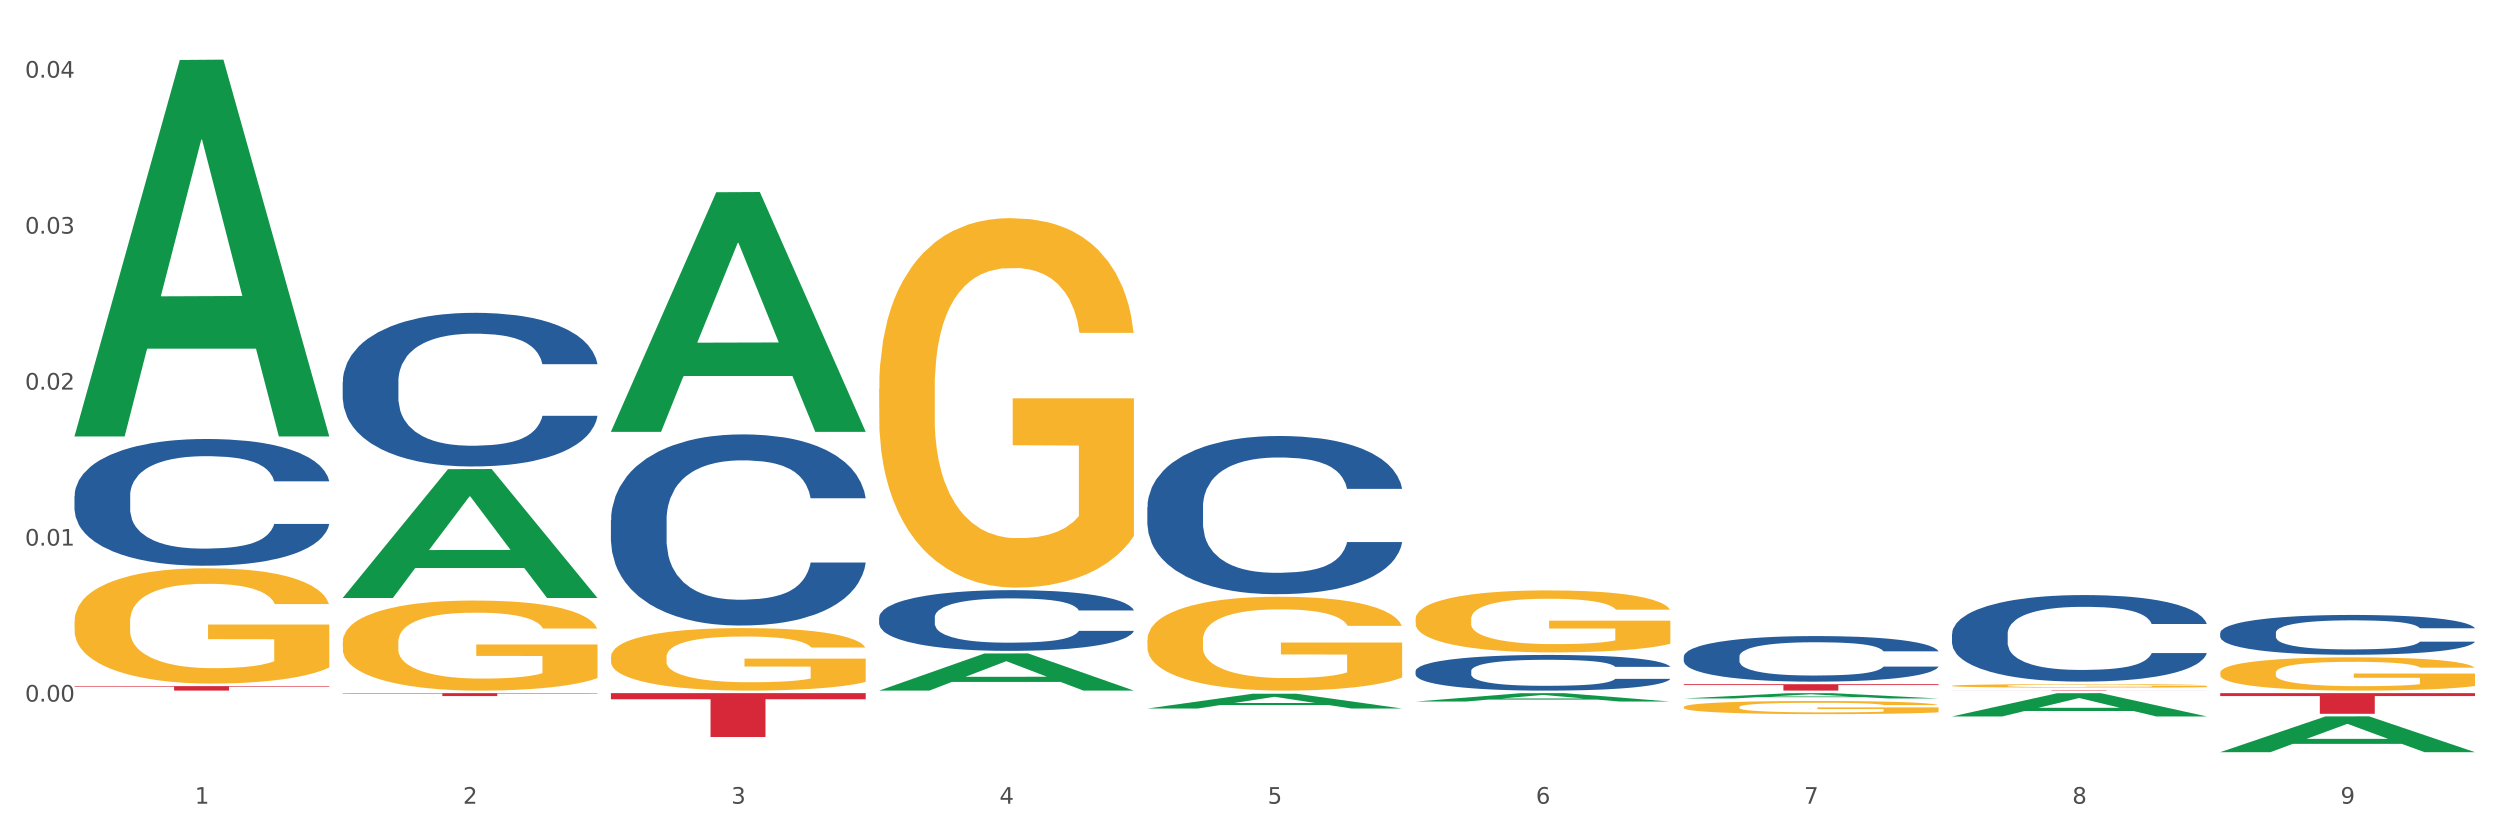 <?xml version="1.0" encoding="utf-8" standalone="no"?>
<!DOCTYPE svg PUBLIC "-//W3C//DTD SVG 1.1//EN"
  "http://www.w3.org/Graphics/SVG/1.1/DTD/svg11.dtd">
<svg xmlns:xlink="http://www.w3.org/1999/xlink" width="1080pt" height="360pt" viewBox="0 0 1080 360" xmlns="http://www.w3.org/2000/svg" version="1.1">
 <rect x="0" y="0" width="1080" height="360" fill="#333333" stroke="none"/>
 <defs>
  <style type="text/css">*{stroke-linejoin: round; stroke-linecap: butt}</style>
 </defs>
 <g id="figure_1">
  <g id="patch_1">
   <path d="M 0 360 
L 1080 360 
L 1080 0 
L 0 0 
z
" style="fill: #ffffff; stroke: #ffffff; stroke-linejoin: miter"/>
  </g>
  <g id="axes_1">
   <g id="matplotlib.axis_1">
    <g id="xtick_1">
     <g id="text_1">
      <!-- 1 -->
      <g style="fill: #4d4d4d" transform="translate(84.159 347.204) scale(0.096 -0.096)">
       <defs>
        <path id="DejaVuSans-31" d="M 794 531 
L 1825 531 
L 1825 4091 
L 703 3866 
L 703 4441 
L 1819 4666 
L 2450 4666 
L 2450 531 
L 3481 531 
L 3481 0 
L 794 0 
L 794 531 
z
" transform="scale(0.016)"/>
       </defs>
       <use xlink:href="#DejaVuSans-31"/>
      </g>
     </g>
    </g>
    <g id="xtick_2">
     <g id="text_2">
      <!-- 2 -->
      <g style="fill: #4d4d4d" transform="translate(200.027 347.204) scale(0.096 -0.096)">
       <defs>
        <path id="DejaVuSans-32" d="M 1228 531 
L 3431 531 
L 3431 0 
L 469 0 
L 469 531 
Q 828 903 1448 1529 
Q 2069 2156 2228 2338 
Q 2531 2678 2651 2914 
Q 2772 3150 2772 3378 
Q 2772 3750 2511 3984 
Q 2250 4219 1831 4219 
Q 1534 4219 1204 4116 
Q 875 4013 500 3803 
L 500 4441 
Q 881 4594 1212 4672 
Q 1544 4750 1819 4750 
Q 2544 4750 2975 4387 
Q 3406 4025 3406 3419 
Q 3406 3131 3298 2873 
Q 3191 2616 2906 2266 
Q 2828 2175 2409 1742 
Q 1991 1309 1228 531 
z
" transform="scale(0.016)"/>
       </defs>
       <use xlink:href="#DejaVuSans-32"/>
      </g>
     </g>
    </g>
    <g id="xtick_3">
     <g id="text_3">
      <!-- 3 -->
      <g style="fill: #4d4d4d" transform="translate(315.896 347.204) scale(0.096 -0.096)">
       <defs>
        <path id="DejaVuSans-33" d="M 2597 2516 
Q 3050 2419 3304 2112 
Q 3559 1806 3559 1356 
Q 3559 666 3084 287 
Q 2609 -91 1734 -91 
Q 1441 -91 1130 -33 
Q 819 25 488 141 
L 488 750 
Q 750 597 1062 519 
Q 1375 441 1716 441 
Q 2309 441 2620 675 
Q 2931 909 2931 1356 
Q 2931 1769 2642 2001 
Q 2353 2234 1838 2234 
L 1294 2234 
L 1294 2753 
L 1863 2753 
Q 2328 2753 2575 2939 
Q 2822 3125 2822 3475 
Q 2822 3834 2567 4026 
Q 2313 4219 1838 4219 
Q 1578 4219 1281 4162 
Q 984 4106 628 3988 
L 628 4550 
Q 988 4650 1302 4700 
Q 1616 4750 1894 4750 
Q 2613 4750 3031 4423 
Q 3450 4097 3450 3541 
Q 3450 3153 3228 2886 
Q 3006 2619 2597 2516 
z
" transform="scale(0.016)"/>
       </defs>
       <use xlink:href="#DejaVuSans-33"/>
      </g>
     </g>
    </g>
    <g id="xtick_4">
     <g id="text_4">
      <!-- 4 -->
      <g style="fill: #4d4d4d" transform="translate(431.765 347.204) scale(0.096 -0.096)">
       <defs>
        <path id="DejaVuSans-34" d="M 2419 4116 
L 825 1625 
L 2419 1625 
L 2419 4116 
z
M 2253 4666 
L 3047 4666 
L 3047 1625 
L 3713 1625 
L 3713 1100 
L 3047 1100 
L 3047 0 
L 2419 0 
L 2419 1100 
L 313 1100 
L 313 1709 
L 2253 4666 
z
" transform="scale(0.016)"/>
       </defs>
       <use xlink:href="#DejaVuSans-34"/>
      </g>
     </g>
    </g>
    <g id="xtick_5">
     <g id="text_5">
      <!-- 5 -->
      <g style="fill: #4d4d4d" transform="translate(547.634 347.204) scale(0.096 -0.096)">
       <defs>
        <path id="DejaVuSans-35" d="M 691 4666 
L 3169 4666 
L 3169 4134 
L 1269 4134 
L 1269 2991 
Q 1406 3038 1543 3061 
Q 1681 3084 1819 3084 
Q 2600 3084 3056 2656 
Q 3513 2228 3513 1497 
Q 3513 744 3044 326 
Q 2575 -91 1722 -91 
Q 1428 -91 1123 -41 
Q 819 9 494 109 
L 494 744 
Q 775 591 1075 516 
Q 1375 441 1709 441 
Q 2250 441 2565 725 
Q 2881 1009 2881 1497 
Q 2881 1984 2565 2268 
Q 2250 2553 1709 2553 
Q 1456 2553 1204 2497 
Q 953 2441 691 2322 
L 691 4666 
z
" transform="scale(0.016)"/>
       </defs>
       <use xlink:href="#DejaVuSans-35"/>
      </g>
     </g>
    </g>
    <g id="xtick_6">
     <g id="text_6">
      <!-- 6 -->
      <g style="fill: #4d4d4d" transform="translate(663.502 347.204) scale(0.096 -0.096)">
       <defs>
        <path id="DejaVuSans-36" d="M 2113 2584 
Q 1688 2584 1439 2293 
Q 1191 2003 1191 1497 
Q 1191 994 1439 701 
Q 1688 409 2113 409 
Q 2538 409 2786 701 
Q 3034 994 3034 1497 
Q 3034 2003 2786 2293 
Q 2538 2584 2113 2584 
z
M 3366 4563 
L 3366 3988 
Q 3128 4100 2886 4159 
Q 2644 4219 2406 4219 
Q 1781 4219 1451 3797 
Q 1122 3375 1075 2522 
Q 1259 2794 1537 2939 
Q 1816 3084 2150 3084 
Q 2853 3084 3261 2657 
Q 3669 2231 3669 1497 
Q 3669 778 3244 343 
Q 2819 -91 2113 -91 
Q 1303 -91 875 529 
Q 447 1150 447 2328 
Q 447 3434 972 4092 
Q 1497 4750 2381 4750 
Q 2619 4750 2861 4703 
Q 3103 4656 3366 4563 
z
" transform="scale(0.016)"/>
       </defs>
       <use xlink:href="#DejaVuSans-36"/>
      </g>
     </g>
    </g>
    <g id="xtick_7">
     <g id="text_7">
      <!-- 7 -->
      <g style="fill: #4d4d4d" transform="translate(779.371 347.204) scale(0.096 -0.096)">
       <defs>
        <path id="DejaVuSans-37" d="M 525 4666 
L 3525 4666 
L 3525 4397 
L 1831 0 
L 1172 0 
L 2766 4134 
L 525 4134 
L 525 4666 
z
" transform="scale(0.016)"/>
       </defs>
       <use xlink:href="#DejaVuSans-37"/>
      </g>
     </g>
    </g>
    <g id="xtick_8">
     <g id="text_8">
      <!-- 8 -->
      <g style="fill: #4d4d4d" transform="translate(895.24 347.204) scale(0.096 -0.096)">
       <defs>
        <path id="DejaVuSans-38" d="M 2034 2216 
Q 1584 2216 1326 1975 
Q 1069 1734 1069 1313 
Q 1069 891 1326 650 
Q 1584 409 2034 409 
Q 2484 409 2743 651 
Q 3003 894 3003 1313 
Q 3003 1734 2745 1975 
Q 2488 2216 2034 2216 
z
M 1403 2484 
Q 997 2584 770 2862 
Q 544 3141 544 3541 
Q 544 4100 942 4425 
Q 1341 4750 2034 4750 
Q 2731 4750 3128 4425 
Q 3525 4100 3525 3541 
Q 3525 3141 3298 2862 
Q 3072 2584 2669 2484 
Q 3125 2378 3379 2068 
Q 3634 1759 3634 1313 
Q 3634 634 3220 271 
Q 2806 -91 2034 -91 
Q 1263 -91 848 271 
Q 434 634 434 1313 
Q 434 1759 690 2068 
Q 947 2378 1403 2484 
z
M 1172 3481 
Q 1172 3119 1398 2916 
Q 1625 2713 2034 2713 
Q 2441 2713 2670 2916 
Q 2900 3119 2900 3481 
Q 2900 3844 2670 4047 
Q 2441 4250 2034 4250 
Q 1625 4250 1398 4047 
Q 1172 3844 1172 3481 
z
" transform="scale(0.016)"/>
       </defs>
       <use xlink:href="#DejaVuSans-38"/>
      </g>
     </g>
    </g>
    <g id="xtick_9">
     <g id="text_9">
      <!-- 9 -->
      <g style="fill: #4d4d4d" transform="translate(1011.108 347.204) scale(0.096 -0.096)">
       <defs>
        <path id="DejaVuSans-39" d="M 703 97 
L 703 672 
Q 941 559 1184 500 
Q 1428 441 1663 441 
Q 2288 441 2617 861 
Q 2947 1281 2994 2138 
Q 2813 1869 2534 1725 
Q 2256 1581 1919 1581 
Q 1219 1581 811 2004 
Q 403 2428 403 3163 
Q 403 3881 828 4315 
Q 1253 4750 1959 4750 
Q 2769 4750 3195 4129 
Q 3622 3509 3622 2328 
Q 3622 1225 3098 567 
Q 2575 -91 1691 -91 
Q 1453 -91 1209 -44 
Q 966 3 703 97 
z
M 1959 2075 
Q 2384 2075 2632 2365 
Q 2881 2656 2881 3163 
Q 2881 3666 2632 3958 
Q 2384 4250 1959 4250 
Q 1534 4250 1286 3958 
Q 1038 3666 1038 3163 
Q 1038 2656 1286 2365 
Q 1534 2075 1959 2075 
z
" transform="scale(0.016)"/>
       </defs>
       <use xlink:href="#DejaVuSans-39"/>
      </g>
     </g>
    </g>
    <g id="xtick_10"/>
    <g id="xtick_11"/>
    <g id="xtick_12"/>
    <g id="xtick_13"/>
    <g id="xtick_14"/>
    <g id="xtick_15"/>
    <g id="xtick_16"/>
    <g id="xtick_17"/>
   </g>
   <g id="matplotlib.axis_2">
    <g id="ytick_1">
     <g id="text_10">
      <!-- 0.00 -->
      <g style="fill: #4d4d4d" transform="translate(10.8 303.094) scale(0.096 -0.096)">
       <defs>
        <path id="DejaVuSans-30" d="M 2034 4250 
Q 1547 4250 1301 3770 
Q 1056 3291 1056 2328 
Q 1056 1369 1301 889 
Q 1547 409 2034 409 
Q 2525 409 2770 889 
Q 3016 1369 3016 2328 
Q 3016 3291 2770 3770 
Q 2525 4250 2034 4250 
z
M 2034 4750 
Q 2819 4750 3233 4129 
Q 3647 3509 3647 2328 
Q 3647 1150 3233 529 
Q 2819 -91 2034 -91 
Q 1250 -91 836 529 
Q 422 1150 422 2328 
Q 422 3509 836 4129 
Q 1250 4750 2034 4750 
z
" transform="scale(0.016)"/>
        <path id="DejaVuSans-2e" d="M 684 794 
L 1344 794 
L 1344 0 
L 684 0 
L 684 794 
z
" transform="scale(0.016)"/>
       </defs>
       <use xlink:href="#DejaVuSans-30"/>
       <use xlink:href="#DejaVuSans-2e" transform="translate(63.623 0)"/>
       <use xlink:href="#DejaVuSans-30" transform="translate(95.41 0)"/>
       <use xlink:href="#DejaVuSans-30" transform="translate(159.033 0)"/>
      </g>
     </g>
    </g>
    <g id="ytick_2">
     <g id="text_11">
      <!-- 0.01 -->
      <g style="fill: #4d4d4d" transform="translate(10.8 235.707) scale(0.096 -0.096)">
       <use xlink:href="#DejaVuSans-30"/>
       <use xlink:href="#DejaVuSans-2e" transform="translate(63.623 0)"/>
       <use xlink:href="#DejaVuSans-30" transform="translate(95.41 0)"/>
       <use xlink:href="#DejaVuSans-31" transform="translate(159.033 0)"/>
      </g>
     </g>
    </g>
    <g id="ytick_3">
     <g id="text_12">
      <!-- 0.02 -->
      <g style="fill: #4d4d4d" transform="translate(10.8 168.321) scale(0.096 -0.096)">
       <use xlink:href="#DejaVuSans-30"/>
       <use xlink:href="#DejaVuSans-2e" transform="translate(63.623 0)"/>
       <use xlink:href="#DejaVuSans-30" transform="translate(95.41 0)"/>
       <use xlink:href="#DejaVuSans-32" transform="translate(159.033 0)"/>
      </g>
     </g>
    </g>
    <g id="ytick_4">
     <g id="text_13">
      <!-- 0.03 -->
      <g style="fill: #4d4d4d" transform="translate(10.8 100.935) scale(0.096 -0.096)">
       <use xlink:href="#DejaVuSans-30"/>
       <use xlink:href="#DejaVuSans-2e" transform="translate(63.623 0)"/>
       <use xlink:href="#DejaVuSans-30" transform="translate(95.41 0)"/>
       <use xlink:href="#DejaVuSans-33" transform="translate(159.033 0)"/>
      </g>
     </g>
    </g>
    <g id="ytick_5">
     <g id="text_14">
      <!-- 0.04 -->
      <g style="fill: #4d4d4d" transform="translate(10.8 33.549) scale(0.096 -0.096)">
       <use xlink:href="#DejaVuSans-30"/>
       <use xlink:href="#DejaVuSans-2e" transform="translate(63.623 0)"/>
       <use xlink:href="#DejaVuSans-30" transform="translate(95.41 0)"/>
       <use xlink:href="#DejaVuSans-34" transform="translate(159.033 0)"/>
      </g>
     </g>
    </g>
    <g id="ytick_6"/>
    <g id="ytick_7"/>
    <g id="ytick_8"/>
    <g id="ytick_9"/>
    <g id="ytick_10"/>
   </g>
   <g id="PolyCollection_1">
    <path d="M 32.175 188.237 
L 32.288 188.084 
L 77.68 25.912 
L 96.518 25.759 
L 142.25 188.543 
L 120.462 188.543 
L 110.589 150.637 
L 63.722 150.637 
L 63.382 151.248 
L 53.85 188.543 
L 32.175 188.543 
L 32.175 188.237 
L 69.623 128.015 
L 104.689 127.862 
L 87.326 60.456 
L 87.099 60.15 
L 86.872 60.609 
L 69.51 127.862 
L 69.623 128.015 
L 32.175 188.237 
z
" clip-path="url(#p086bfc6f3d)" style="fill: #109648"/>
    <path d="M 379.781 266.733 
L 379.911 266.709 
L 379.911 266.038 
L 380.302 265.127 
L 381.733 263.45 
L 383.554 262.179 
L 386.677 260.694 
L 388.369 260.071 
L 390.58 259.376 
L 395.134 258.249 
L 400.339 257.291 
L 403.982 256.764 
L 406.714 256.428 
L 412.83 255.829 
L 416.343 255.565 
L 419.986 255.35 
L 423.109 255.206 
L 428.313 255.038 
L 432.477 254.966 
L 437.291 254.942 
L 441.324 254.966 
L 446.659 255.062 
L 454.466 255.35 
L 457.458 255.517 
L 461.492 255.805 
L 465.655 256.188 
L 469.038 256.572 
L 472.942 257.123 
L 476.975 257.842 
L 480.879 258.753 
L 483.611 259.591 
L 485.823 260.478 
L 487.775 261.556 
L 489.206 262.731 
L 489.856 263.713 
L 466.046 263.713 
L 465.395 262.827 
L 464.094 261.868 
L 462.793 261.221 
L 461.362 260.694 
L 459.15 260.095 
L 457.198 259.711 
L 453.945 259.256 
L 450.953 258.968 
L 448.481 258.801 
L 445.488 258.657 
L 439.113 258.513 
L 434.559 258.513 
L 431.696 258.561 
L 428.183 258.681 
L 425.19 258.848 
L 421.677 259.136 
L 418.945 259.448 
L 416.213 259.855 
L 414.651 260.143 
L 412.309 260.67 
L 410.748 261.101 
L 408.666 261.844 
L 407.495 262.371 
L 405.413 263.737 
L 404.503 264.744 
L 404.112 265.439 
L 403.852 266.205 
L 403.852 269.944 
L 404.633 271.621 
L 405.283 272.34 
L 406.324 273.155 
L 408.276 274.209 
L 411.138 275.24 
L 414.131 275.983 
L 416.603 276.438 
L 418.945 276.774 
L 421.287 277.037 
L 424.15 277.277 
L 426.492 277.421 
L 430.005 277.564 
L 434.168 277.636 
L 437.421 277.636 
L 444.057 277.516 
L 447.049 277.397 
L 449.912 277.229 
L 453.035 276.965 
L 455.507 276.678 
L 456.938 276.462 
L 459.28 276.007 
L 461.102 275.527 
L 462.663 274.976 
L 463.704 274.497 
L 464.875 273.778 
L 465.786 272.963 
L 466.046 272.532 
L 489.856 272.532 
L 489.336 273.395 
L 488.425 274.233 
L 486.604 275.36 
L 485.172 276.007 
L 482.96 276.798 
L 480.618 277.469 
L 477.366 278.211 
L 474.373 278.763 
L 471.25 279.242 
L 467.867 279.673 
L 461.752 280.272 
L 459.54 280.44 
L 454.856 280.728 
L 451.213 280.895 
L 445.878 281.063 
L 440.414 281.159 
L 434.689 281.183 
L 429.614 281.135 
L 424.019 280.991 
L 420.506 280.847 
L 416.603 280.632 
L 412.049 280.296 
L 407.755 279.889 
L 403.722 279.41 
L 399.949 278.858 
L 396.436 278.235 
L 391.882 277.205 
L 388.499 276.198 
L 386.027 275.264 
L 384.335 274.473 
L 382.644 273.467 
L 381.733 272.772 
L 380.302 271.094 
L 379.781 269.536 
L 379.781 266.733 
z
" clip-path="url(#p086bfc6f3d)" style="fill: #255c99"/>
    <path d="M 263.912 224.763 
L 264.043 224.687 
L 264.043 222.576 
L 264.433 219.71 
L 265.864 214.431 
L 267.686 210.434 
L 270.808 205.758 
L 272.5 203.797 
L 274.712 201.61 
L 279.266 198.066 
L 284.47 195.049 
L 288.113 193.39 
L 290.846 192.334 
L 296.961 190.449 
L 300.474 189.62 
L 304.117 188.941 
L 307.24 188.488 
L 312.444 187.96 
L 316.608 187.734 
L 321.422 187.659 
L 325.456 187.734 
L 330.79 188.036 
L 338.597 188.941 
L 341.59 189.469 
L 345.623 190.374 
L 349.787 191.58 
L 353.17 192.787 
L 357.073 194.522 
L 361.107 196.784 
L 365.01 199.65 
L 367.742 202.289 
L 369.954 205.08 
L 371.906 208.473 
L 373.337 212.168 
L 373.988 215.26 
L 350.177 215.26 
L 349.527 212.47 
L 348.225 209.454 
L 346.924 207.417 
L 345.493 205.758 
L 343.281 203.873 
L 341.329 202.666 
L 338.077 201.233 
L 335.084 200.328 
L 332.612 199.801 
L 329.619 199.348 
L 323.244 198.896 
L 318.69 198.896 
L 315.827 199.046 
L 312.314 199.423 
L 309.322 199.951 
L 305.809 200.856 
L 303.076 201.837 
L 300.344 203.119 
L 298.783 204.024 
L 296.441 205.683 
L 294.879 207.04 
L 292.797 209.378 
L 291.626 211.037 
L 289.545 215.336 
L 288.634 218.503 
L 288.243 220.69 
L 287.983 223.104 
L 287.983 234.868 
L 288.764 240.147 
L 289.415 242.41 
L 290.455 244.974 
L 292.407 248.292 
L 295.27 251.535 
L 298.262 253.873 
L 300.734 255.305 
L 303.076 256.361 
L 305.418 257.191 
L 308.281 257.945 
L 310.623 258.397 
L 314.136 258.85 
L 318.3 259.076 
L 321.552 259.076 
L 328.188 258.699 
L 331.181 258.322 
L 334.043 257.794 
L 337.166 256.965 
L 339.638 256.06 
L 341.069 255.381 
L 343.411 253.948 
L 345.233 252.44 
L 346.794 250.705 
L 347.835 249.197 
L 349.006 246.934 
L 349.917 244.37 
L 350.177 243.013 
L 373.988 243.013 
L 373.467 245.728 
L 372.556 248.367 
L 370.735 251.912 
L 369.304 253.948 
L 367.092 256.437 
L 364.75 258.548 
L 361.497 260.886 
L 358.504 262.621 
L 355.382 264.129 
L 351.999 265.486 
L 345.883 267.372 
L 343.671 267.9 
L 338.987 268.805 
L 335.344 269.333 
L 330.01 269.86 
L 324.545 270.162 
L 318.82 270.238 
L 313.746 270.087 
L 308.151 269.634 
L 304.638 269.182 
L 300.734 268.503 
L 296.18 267.447 
L 291.887 266.165 
L 287.853 264.657 
L 284.08 262.922 
L 280.567 260.962 
L 276.013 257.719 
L 272.63 254.551 
L 270.158 251.61 
L 268.466 249.121 
L 266.775 245.954 
L 265.864 243.767 
L 264.433 238.488 
L 263.912 233.586 
L 263.912 224.763 
z
" clip-path="url(#p086bfc6f3d)" style="fill: #255c99"/>
    <path d="M 148.044 164.963 
L 148.174 164.902 
L 148.174 163.204 
L 148.564 160.901 
L 149.995 156.657 
L 151.817 153.444 
L 154.94 149.685 
L 156.631 148.108 
L 158.843 146.35 
L 163.397 143.501 
L 168.602 141.076 
L 172.245 139.742 
L 174.977 138.893 
L 181.092 137.378 
L 184.605 136.711 
L 188.249 136.165 
L 191.371 135.801 
L 196.576 135.377 
L 200.739 135.195 
L 205.553 135.134 
L 209.587 135.195 
L 214.922 135.438 
L 222.728 136.165 
L 225.721 136.59 
L 229.754 137.317 
L 233.918 138.287 
L 237.301 139.257 
L 241.204 140.651 
L 245.238 142.47 
L 249.141 144.774 
L 251.874 146.896 
L 254.086 149.139 
L 256.037 151.867 
L 257.468 154.838 
L 258.119 157.324 
L 234.308 157.324 
L 233.658 155.081 
L 232.357 152.655 
L 231.056 151.019 
L 229.624 149.685 
L 227.412 148.169 
L 225.461 147.199 
L 222.208 146.047 
L 219.215 145.32 
L 216.743 144.895 
L 213.751 144.532 
L 207.375 144.168 
L 202.821 144.168 
L 199.959 144.289 
L 196.446 144.592 
L 193.453 145.017 
L 189.94 145.744 
L 187.208 146.532 
L 184.475 147.563 
L 182.914 148.29 
L 180.572 149.624 
L 179.011 150.715 
L 176.929 152.595 
L 175.758 153.929 
L 173.676 157.384 
L 172.765 159.931 
L 172.375 161.689 
L 172.115 163.629 
L 172.115 173.087 
L 172.895 177.33 
L 173.546 179.149 
L 174.587 181.21 
L 176.538 183.878 
L 179.401 186.485 
L 182.393 188.364 
L 184.866 189.516 
L 187.208 190.365 
L 189.55 191.032 
L 192.412 191.638 
L 194.754 192.002 
L 198.267 192.366 
L 202.431 192.548 
L 205.684 192.548 
L 212.319 192.244 
L 215.312 191.941 
L 218.174 191.517 
L 221.297 190.85 
L 223.769 190.122 
L 225.201 189.577 
L 227.543 188.425 
L 229.364 187.212 
L 230.925 185.818 
L 231.966 184.605 
L 233.137 182.787 
L 234.048 180.725 
L 234.308 179.634 
L 258.119 179.634 
L 257.599 181.817 
L 256.688 183.939 
L 254.866 186.788 
L 253.435 188.425 
L 251.223 190.426 
L 248.881 192.123 
L 245.628 194.003 
L 242.636 195.397 
L 239.513 196.609 
L 236.13 197.701 
L 230.015 199.216 
L 227.803 199.641 
L 223.119 200.368 
L 219.476 200.793 
L 214.141 201.217 
L 208.676 201.46 
L 202.951 201.52 
L 197.877 201.399 
L 192.282 201.035 
L 188.769 200.671 
L 184.866 200.126 
L 180.312 199.277 
L 176.018 198.246 
L 171.984 197.034 
L 168.211 195.639 
L 164.698 194.063 
L 160.144 191.456 
L 156.761 188.91 
L 154.289 186.546 
L 152.598 184.545 
L 150.906 181.999 
L 149.995 180.24 
L 148.564 175.997 
L 148.044 172.056 
L 148.044 164.963 
z
" clip-path="url(#p086bfc6f3d)" style="fill: #255c99"/>
    <path d="M 32.175 214.241 
L 32.305 214.191 
L 32.305 212.791 
L 32.695 210.891 
L 34.127 207.39 
L 35.948 204.74 
L 39.071 201.639 
L 40.762 200.339 
L 42.974 198.889 
L 47.528 196.539 
L 52.733 194.538 
L 56.376 193.438 
L 59.108 192.738 
L 65.224 191.488 
L 68.737 190.938 
L 72.38 190.488 
L 75.503 190.188 
L 80.707 189.838 
L 84.871 189.688 
L 89.685 189.638 
L 93.718 189.688 
L 99.053 189.888 
L 106.86 190.488 
L 109.852 190.838 
L 113.886 191.438 
L 118.049 192.238 
L 121.432 193.038 
L 125.336 194.188 
L 129.369 195.689 
L 133.273 197.589 
L 136.005 199.339 
L 138.217 201.189 
L 140.168 203.44 
L 141.6 205.89 
L 142.25 207.94 
L 118.44 207.94 
L 117.789 206.09 
L 116.488 204.09 
L 115.187 202.74 
L 113.756 201.639 
L 111.544 200.389 
L 109.592 199.589 
L 106.339 198.639 
L 103.347 198.039 
L 100.874 197.689 
L 97.882 197.389 
L 91.506 197.089 
L 86.952 197.089 
L 84.09 197.189 
L 80.577 197.439 
L 77.584 197.789 
L 74.071 198.389 
L 71.339 199.039 
L 68.607 199.889 
L 67.045 200.489 
L 64.703 201.589 
L 63.142 202.49 
L 61.06 204.04 
L 59.889 205.14 
L 57.807 207.99 
L 56.896 210.091 
L 56.506 211.541 
L 56.246 213.141 
L 56.246 220.942 
L 57.027 224.443 
L 57.677 225.943 
L 58.718 227.643 
L 60.67 229.844 
L 63.532 231.994 
L 66.525 233.544 
L 68.997 234.494 
L 71.339 235.194 
L 73.681 235.744 
L 76.543 236.244 
L 78.885 236.545 
L 82.398 236.845 
L 86.562 236.995 
L 89.815 236.995 
L 96.451 236.745 
L 99.443 236.495 
L 102.306 236.144 
L 105.428 235.594 
L 107.901 234.994 
L 109.332 234.544 
L 111.674 233.594 
L 113.495 232.594 
L 115.057 231.444 
L 116.098 230.444 
L 117.269 228.943 
L 118.179 227.243 
L 118.44 226.343 
L 142.25 226.343 
L 141.73 228.143 
L 140.819 229.894 
L 138.997 232.244 
L 137.566 233.594 
L 135.354 235.244 
L 133.012 236.645 
L 129.759 238.195 
L 126.767 239.345 
L 123.644 240.345 
L 120.261 241.245 
L 114.146 242.495 
L 111.934 242.845 
L 107.25 243.446 
L 103.607 243.796 
L 98.272 244.146 
L 92.807 244.346 
L 87.083 244.396 
L 82.008 244.296 
L 76.413 243.996 
L 72.9 243.696 
L 68.997 243.245 
L 64.443 242.545 
L 60.149 241.695 
L 56.116 240.695 
L 52.342 239.545 
L 48.829 238.245 
L 44.275 236.094 
L 40.893 233.994 
L 38.42 232.044 
L 36.729 230.394 
L 35.037 228.293 
L 34.127 226.843 
L 32.695 223.343 
L 32.175 220.092 
L 32.175 214.241 
z
" clip-path="url(#p086bfc6f3d)" style="fill: #255c99"/>
    <path d="M 263.912 283.818 
L 264.042 283.793 
L 264.042 282.905 
L 264.302 282.14 
L 265.602 280.289 
L 267.551 278.76 
L 268.981 277.945 
L 270.41 277.279 
L 272.1 276.613 
L 274.179 275.922 
L 277.948 274.91 
L 280.287 274.392 
L 283.146 273.849 
L 288.345 273.06 
L 292.114 272.615 
L 296.012 272.245 
L 302.38 271.801 
L 306.539 271.604 
L 310.958 271.456 
L 316.286 271.357 
L 320.315 271.332 
L 329.152 271.406 
L 336.689 271.628 
L 340.328 271.801 
L 345.007 272.097 
L 347.476 272.295 
L 351.505 272.689 
L 355.663 273.208 
L 358.523 273.652 
L 362.811 274.491 
L 366.06 275.33 
L 369.049 276.366 
L 370.609 277.082 
L 371.778 277.748 
L 372.818 278.513 
L 373.858 279.722 
L 350.465 279.722 
L 349.555 278.858 
L 348.126 278.044 
L 346.047 277.254 
L 344.227 276.761 
L 341.108 276.144 
L 338.249 275.749 
L 335.26 275.453 
L 331.621 275.206 
L 328.762 275.083 
L 324.733 274.984 
L 316.806 275.009 
L 311.477 275.206 
L 307.839 275.453 
L 305.499 275.675 
L 303.42 275.922 
L 301.081 276.267 
L 298.352 276.785 
L 296.402 277.254 
L 294.453 277.847 
L 292.893 278.439 
L 291.464 279.13 
L 290.294 279.87 
L 289.384 280.635 
L 288.605 281.572 
L 287.955 283.127 
L 287.955 286.508 
L 288.215 287.272 
L 288.865 288.284 
L 289.644 289.049 
L 290.944 289.962 
L 292.114 290.579 
L 294.323 291.467 
L 296.792 292.208 
L 298.741 292.676 
L 300.691 293.071 
L 304.07 293.614 
L 307.839 294.058 
L 311.088 294.33 
L 315.506 294.576 
L 318.495 294.675 
L 321.094 294.724 
L 327.462 294.724 
L 332.011 294.65 
L 337.079 294.478 
L 340.978 294.256 
L 344.227 293.984 
L 347.866 293.54 
L 350.205 293.121 
L 350.205 287.963 
L 321.614 287.939 
L 321.614 284.509 
L 373.988 284.509 
L 373.988 294.576 
L 371.778 295.095 
L 369.309 295.563 
L 366.71 295.983 
L 362.811 296.501 
L 358.133 296.995 
L 353.974 297.34 
L 349.555 297.636 
L 344.357 297.908 
L 337.599 298.154 
L 333.44 298.253 
L 328.242 298.327 
L 322.134 298.352 
L 316.806 298.302 
L 311.607 298.179 
L 306.149 297.957 
L 300.821 297.636 
L 296.792 297.315 
L 292.763 296.921 
L 288.475 296.402 
L 285.096 295.909 
L 282.497 295.465 
L 279.637 294.897 
L 276.518 294.157 
L 274.179 293.491 
L 272.1 292.8 
L 269.891 291.911 
L 268.331 291.147 
L 266.772 290.184 
L 265.862 289.469 
L 264.822 288.358 
L 264.042 286.804 
L 263.912 283.818 
z
" clip-path="url(#p086bfc6f3d)" style="fill: #f7b32b"/>
    <path d="M 32.175 296.404 
L 142.25 296.404 
L 142.25 296.674 
L 98.951 296.676 
L 98.951 298.352 
L 75.214 298.352 
L 75.214 296.676 
L 32.175 296.674 
L 32.175 296.405 
L 32.175 296.404 
z
" clip-path="url(#p086bfc6f3d)" style="fill: #d62839"/>
    <path d="M 148.044 299.446 
L 258.119 299.446 
L 258.119 299.621 
L 214.819 299.622 
L 214.819 300.704 
L 191.083 300.704 
L 191.083 299.622 
L 148.044 299.621 
L 148.044 299.448 
L 148.044 299.446 
z
" clip-path="url(#p086bfc6f3d)" style="fill: #d62839"/>
    <path d="M 263.912 299.446 
L 373.988 299.446 
L 373.988 302.077 
L 330.688 302.095 
L 330.688 318.376 
L 306.951 318.376 
L 306.951 302.095 
L 263.912 302.077 
L 263.912 299.464 
L 263.912 299.446 
z
" clip-path="url(#p086bfc6f3d)" style="fill: #d62839"/>
    <path d="M 727.387 295.573 
L 837.463 295.573 
L 837.463 295.959 
L 794.163 295.962 
L 794.163 298.352 
L 770.426 298.352 
L 770.426 295.962 
L 727.387 295.959 
L 727.387 295.576 
L 727.387 295.573 
z
" clip-path="url(#p086bfc6f3d)" style="fill: #d62839"/>
    <path d="M 843.256 298.175 
L 953.331 298.175 
L 953.331 298.199 
L 910.032 298.199 
L 910.032 298.352 
L 886.295 298.352 
L 886.295 298.199 
L 843.256 298.199 
L 843.256 298.175 
L 843.256 298.175 
z
" clip-path="url(#p086bfc6f3d)" style="fill: #d62839"/>
    <path d="M 959.125 299.446 
L 1069.2 299.446 
L 1069.2 300.687 
L 1025.9 300.695 
L 1025.9 308.371 
L 1002.164 308.371 
L 1002.164 300.695 
L 959.125 300.687 
L 959.125 299.455 
L 959.125 299.446 
z
" clip-path="url(#p086bfc6f3d)" style="fill: #d62839"/>
    <path d="M 959.125 290.612 
L 959.255 290.599 
L 959.255 290.126 
L 959.515 289.719 
L 960.814 288.733 
L 962.764 287.918 
L 964.193 287.485 
L 965.623 287.13 
L 967.312 286.775 
L 969.391 286.407 
L 973.16 285.869 
L 975.5 285.593 
L 978.359 285.304 
L 983.557 284.883 
L 987.326 284.647 
L 991.225 284.449 
L 997.593 284.213 
L 1001.751 284.108 
L 1006.17 284.029 
L 1011.498 283.976 
L 1015.527 283.963 
L 1024.364 284.003 
L 1031.902 284.121 
L 1035.541 284.213 
L 1040.219 284.371 
L 1042.688 284.476 
L 1046.717 284.686 
L 1050.876 284.962 
L 1053.735 285.198 
L 1058.024 285.645 
L 1061.273 286.092 
L 1064.262 286.644 
L 1065.821 287.025 
L 1066.991 287.38 
L 1068.03 287.787 
L 1069.07 288.431 
L 1045.677 288.431 
L 1044.768 287.971 
L 1043.338 287.537 
L 1041.259 287.117 
L 1039.439 286.854 
L 1036.32 286.526 
L 1033.461 286.315 
L 1030.472 286.158 
L 1026.833 286.026 
L 1023.974 285.961 
L 1019.946 285.908 
L 1012.018 285.921 
L 1006.69 286.026 
L 1003.051 286.158 
L 1000.712 286.276 
L 998.632 286.407 
L 996.293 286.591 
L 993.564 286.867 
L 991.614 287.117 
L 989.665 287.432 
L 988.106 287.748 
L 986.676 288.116 
L 985.506 288.51 
L 984.597 288.917 
L 983.817 289.416 
L 983.167 290.244 
L 983.167 292.044 
L 983.427 292.452 
L 984.077 292.991 
L 984.857 293.398 
L 986.156 293.884 
L 987.326 294.213 
L 989.535 294.686 
L 992.004 295.08 
L 993.954 295.329 
L 995.903 295.54 
L 999.282 295.829 
L 1003.051 296.065 
L 1006.3 296.21 
L 1010.718 296.341 
L 1013.708 296.394 
L 1016.307 296.42 
L 1022.675 296.42 
L 1027.223 296.381 
L 1032.292 296.289 
L 1036.19 296.17 
L 1039.439 296.026 
L 1043.078 295.789 
L 1045.418 295.566 
L 1045.418 292.82 
L 1016.827 292.807 
L 1016.827 290.98 
L 1069.2 290.98 
L 1069.2 296.341 
L 1066.991 296.617 
L 1064.521 296.867 
L 1061.922 297.09 
L 1058.024 297.366 
L 1053.345 297.629 
L 1049.186 297.813 
L 1044.768 297.971 
L 1039.569 298.115 
L 1032.811 298.247 
L 1028.653 298.299 
L 1023.454 298.339 
L 1017.346 298.352 
L 1012.018 298.325 
L 1006.82 298.26 
L 1001.361 298.141 
L 996.033 297.971 
L 992.004 297.8 
L 987.976 297.59 
L 983.687 297.314 
L 980.308 297.051 
L 977.709 296.814 
L 974.85 296.512 
L 971.731 296.118 
L 969.391 295.763 
L 967.312 295.395 
L 965.103 294.922 
L 963.543 294.515 
L 961.984 294.002 
L 961.074 293.621 
L 960.034 293.03 
L 959.255 292.202 
L 959.125 290.612 
z
" clip-path="url(#p086bfc6f3d)" style="fill: #f7b32b"/>
    <path d="M 843.256 296.26 
L 843.386 296.259 
L 843.386 296.209 
L 843.646 296.166 
L 844.945 296.061 
L 846.895 295.975 
L 848.324 295.929 
L 849.754 295.892 
L 851.443 295.854 
L 853.523 295.815 
L 857.292 295.758 
L 859.631 295.729 
L 862.49 295.698 
L 867.688 295.654 
L 871.457 295.629 
L 875.356 295.608 
L 881.724 295.583 
L 885.883 295.572 
L 890.301 295.563 
L 895.629 295.558 
L 899.658 295.556 
L 908.495 295.561 
L 916.033 295.573 
L 919.672 295.583 
L 924.35 295.599 
L 926.82 295.611 
L 930.848 295.633 
L 935.007 295.662 
L 937.866 295.687 
L 942.155 295.734 
L 945.404 295.782 
L 948.393 295.84 
L 949.952 295.881 
L 951.122 295.918 
L 952.162 295.961 
L 953.201 296.029 
L 929.809 296.029 
L 928.899 295.981 
L 927.469 295.935 
L 925.39 295.89 
L 923.571 295.862 
L 920.452 295.828 
L 917.593 295.805 
L 914.604 295.789 
L 910.965 295.775 
L 908.106 295.768 
L 904.077 295.762 
L 896.149 295.764 
L 890.821 295.775 
L 887.182 295.789 
L 884.843 295.801 
L 882.764 295.815 
L 880.424 295.835 
L 877.695 295.864 
L 875.746 295.89 
L 873.796 295.924 
L 872.237 295.957 
L 870.807 295.996 
L 869.638 296.038 
L 868.728 296.081 
L 867.948 296.134 
L 867.298 296.221 
L 867.298 296.412 
L 867.558 296.455 
L 868.208 296.512 
L 868.988 296.555 
L 870.287 296.607 
L 871.457 296.642 
L 873.666 296.692 
L 876.136 296.733 
L 878.085 296.76 
L 880.034 296.782 
L 883.413 296.813 
L 887.182 296.838 
L 890.431 296.853 
L 894.85 296.867 
L 897.839 296.873 
L 900.438 296.875 
L 906.806 296.875 
L 911.355 296.871 
L 916.423 296.861 
L 920.322 296.849 
L 923.571 296.834 
L 927.21 296.809 
L 929.549 296.785 
L 929.549 296.494 
L 900.958 296.493 
L 900.958 296.299 
L 953.331 296.299 
L 953.331 296.867 
L 951.122 296.896 
L 948.653 296.923 
L 946.054 296.946 
L 942.155 296.976 
L 937.476 297.003 
L 933.318 297.023 
L 928.899 297.04 
L 923.701 297.055 
L 916.943 297.069 
L 912.784 297.074 
L 907.586 297.079 
L 901.478 297.08 
L 896.149 297.077 
L 890.951 297.07 
L 885.493 297.058 
L 880.164 297.04 
L 876.136 297.021 
L 872.107 296.999 
L 867.818 296.97 
L 864.439 296.942 
L 861.84 296.917 
L 858.981 296.885 
L 855.862 296.843 
L 853.523 296.806 
L 851.443 296.767 
L 849.234 296.717 
L 847.675 296.674 
L 846.115 296.619 
L 845.205 296.579 
L 844.166 296.516 
L 843.386 296.429 
L 843.256 296.26 
z
" clip-path="url(#p086bfc6f3d)" style="fill: #f7b32b"/>
    <path d="M 727.387 305.454 
L 727.517 305.449 
L 727.517 305.263 
L 727.777 305.102 
L 729.077 304.713 
L 731.026 304.391 
L 732.456 304.22 
L 733.885 304.08 
L 735.575 303.94 
L 737.654 303.794 
L 741.423 303.582 
L 743.762 303.473 
L 746.621 303.359 
L 751.82 303.193 
L 755.588 303.099 
L 759.487 303.021 
L 765.855 302.928 
L 770.014 302.887 
L 774.432 302.855 
L 779.761 302.835 
L 783.789 302.829 
L 792.627 302.845 
L 800.164 302.892 
L 803.803 302.928 
L 808.482 302.99 
L 810.951 303.032 
L 814.98 303.115 
L 819.138 303.224 
L 821.997 303.317 
L 826.286 303.494 
L 829.535 303.67 
L 832.524 303.888 
L 834.084 304.038 
L 835.253 304.178 
L 836.293 304.339 
L 837.333 304.593 
L 813.94 304.593 
L 813.03 304.412 
L 811.601 304.241 
L 809.521 304.075 
L 807.702 303.971 
L 804.583 303.841 
L 801.724 303.758 
L 798.735 303.696 
L 795.096 303.644 
L 792.237 303.618 
L 788.208 303.597 
L 780.281 303.602 
L 774.952 303.644 
L 771.313 303.696 
L 768.974 303.743 
L 766.895 303.794 
L 764.556 303.867 
L 761.826 303.976 
L 759.877 304.075 
L 757.928 304.199 
L 756.368 304.324 
L 754.939 304.469 
L 753.769 304.624 
L 752.859 304.785 
L 752.08 304.982 
L 751.43 305.309 
L 751.43 306.02 
L 751.69 306.181 
L 752.339 306.393 
L 753.119 306.554 
L 754.419 306.746 
L 755.588 306.876 
L 757.798 307.063 
L 760.267 307.218 
L 762.216 307.317 
L 764.166 307.4 
L 767.545 307.514 
L 771.313 307.607 
L 774.562 307.664 
L 778.981 307.716 
L 781.97 307.737 
L 784.569 307.747 
L 790.937 307.747 
L 795.486 307.732 
L 800.554 307.696 
L 804.453 307.649 
L 807.702 307.592 
L 811.341 307.498 
L 813.68 307.41 
L 813.68 306.326 
L 785.089 306.321 
L 785.089 305.6 
L 837.463 305.6 
L 837.463 307.716 
L 835.253 307.825 
L 832.784 307.924 
L 830.185 308.012 
L 826.286 308.121 
L 821.608 308.225 
L 817.449 308.297 
L 813.03 308.36 
L 807.832 308.417 
L 801.074 308.469 
L 796.915 308.489 
L 791.717 308.505 
L 785.609 308.51 
L 780.281 308.5 
L 775.082 308.474 
L 769.624 308.427 
L 764.296 308.36 
L 760.267 308.292 
L 756.238 308.209 
L 751.95 308.1 
L 748.571 307.996 
L 745.971 307.903 
L 743.112 307.784 
L 739.993 307.628 
L 737.654 307.488 
L 735.575 307.343 
L 733.365 307.156 
L 731.806 306.995 
L 730.246 306.793 
L 729.337 306.642 
L 728.297 306.409 
L 727.517 306.082 
L 727.387 305.454 
z
" clip-path="url(#p086bfc6f3d)" style="fill: #f7b32b"/>
    <path d="M 611.519 267.431 
L 611.649 267.406 
L 611.649 266.526 
L 611.908 265.767 
L 613.208 263.932 
L 615.157 262.415 
L 616.587 261.608 
L 618.017 260.947 
L 619.706 260.287 
L 621.785 259.602 
L 625.554 258.599 
L 627.893 258.085 
L 630.753 257.547 
L 635.951 256.764 
L 639.72 256.323 
L 643.618 255.956 
L 649.986 255.516 
L 654.145 255.32 
L 658.564 255.173 
L 663.892 255.076 
L 667.921 255.051 
L 676.758 255.125 
L 684.296 255.345 
L 687.934 255.516 
L 692.613 255.81 
L 695.082 256.005 
L 699.111 256.397 
L 703.27 256.911 
L 706.129 257.351 
L 710.417 258.183 
L 713.666 259.015 
L 716.655 260.042 
L 718.215 260.752 
L 719.385 261.412 
L 720.424 262.171 
L 721.464 263.369 
L 698.071 263.369 
L 697.162 262.513 
L 695.732 261.706 
L 693.653 260.923 
L 691.833 260.434 
L 688.714 259.822 
L 685.855 259.43 
L 682.866 259.137 
L 679.227 258.892 
L 676.368 258.77 
L 672.339 258.672 
L 664.412 258.697 
L 659.084 258.892 
L 655.445 259.137 
L 653.105 259.357 
L 651.026 259.602 
L 648.687 259.944 
L 645.958 260.458 
L 644.008 260.923 
L 642.059 261.51 
L 640.499 262.097 
L 639.07 262.782 
L 637.9 263.516 
L 636.991 264.275 
L 636.211 265.204 
L 635.561 266.746 
L 635.561 270.097 
L 635.821 270.856 
L 636.471 271.859 
L 637.25 272.617 
L 638.55 273.523 
L 639.72 274.134 
L 641.929 275.015 
L 644.398 275.749 
L 646.348 276.214 
L 648.297 276.605 
L 651.676 277.144 
L 655.445 277.584 
L 658.694 277.853 
L 663.112 278.098 
L 666.101 278.196 
L 668.701 278.245 
L 675.069 278.245 
L 679.617 278.171 
L 684.685 278 
L 688.584 277.78 
L 691.833 277.511 
L 695.472 277.07 
L 697.811 276.654 
L 697.811 271.541 
L 669.22 271.516 
L 669.22 268.116 
L 721.594 268.116 
L 721.594 278.098 
L 719.385 278.611 
L 716.915 279.076 
L 714.316 279.492 
L 710.417 280.006 
L 705.739 280.495 
L 701.58 280.838 
L 697.162 281.131 
L 691.963 281.401 
L 685.205 281.645 
L 681.047 281.743 
L 675.848 281.816 
L 669.74 281.841 
L 664.412 281.792 
L 659.214 281.67 
L 653.755 281.45 
L 648.427 281.131 
L 644.398 280.813 
L 640.369 280.422 
L 636.081 279.908 
L 632.702 279.419 
L 630.103 278.978 
L 627.244 278.416 
L 624.125 277.682 
L 621.785 277.021 
L 619.706 276.336 
L 617.497 275.455 
L 615.937 274.697 
L 614.378 273.743 
L 613.468 273.033 
L 612.428 271.932 
L 611.649 270.391 
L 611.519 267.431 
z
" clip-path="url(#p086bfc6f3d)" style="fill: #f7b32b"/>
    <path d="M 495.65 276.534 
L 495.78 276.496 
L 495.78 275.163 
L 496.04 274.015 
L 497.339 271.236 
L 499.289 268.94 
L 500.718 267.717 
L 502.148 266.717 
L 503.837 265.717 
L 505.917 264.68 
L 509.685 263.161 
L 512.025 262.383 
L 514.884 261.568 
L 520.082 260.383 
L 523.851 259.716 
L 527.75 259.16 
L 534.118 258.494 
L 538.276 258.197 
L 542.695 257.975 
L 548.023 257.827 
L 552.052 257.79 
L 560.889 257.901 
L 568.427 258.234 
L 572.066 258.494 
L 576.744 258.938 
L 579.214 259.235 
L 583.242 259.827 
L 587.401 260.605 
L 590.26 261.272 
L 594.549 262.531 
L 597.798 263.791 
L 600.787 265.347 
L 602.346 266.421 
L 603.516 267.421 
L 604.556 268.569 
L 605.595 270.384 
L 582.203 270.384 
L 581.293 269.088 
L 579.863 267.866 
L 577.784 266.68 
L 575.965 265.939 
L 572.846 265.013 
L 569.986 264.421 
L 566.997 263.976 
L 563.359 263.606 
L 560.499 263.42 
L 556.471 263.272 
L 548.543 263.309 
L 543.215 263.606 
L 539.576 263.976 
L 537.237 264.309 
L 535.157 264.68 
L 532.818 265.198 
L 530.089 265.976 
L 528.14 266.68 
L 526.19 267.569 
L 524.631 268.458 
L 523.201 269.495 
L 522.032 270.607 
L 521.122 271.755 
L 520.342 273.163 
L 519.692 275.496 
L 519.692 280.571 
L 519.952 281.72 
L 520.602 283.238 
L 521.382 284.387 
L 522.681 285.757 
L 523.851 286.683 
L 526.06 288.017 
L 528.529 289.128 
L 530.479 289.832 
L 532.428 290.425 
L 535.807 291.239 
L 539.576 291.906 
L 542.825 292.314 
L 547.244 292.684 
L 550.233 292.832 
L 552.832 292.906 
L 559.2 292.906 
L 563.748 292.795 
L 568.817 292.536 
L 572.716 292.203 
L 575.965 291.795 
L 579.603 291.128 
L 581.943 290.499 
L 581.943 282.757 
L 553.352 282.72 
L 553.352 277.571 
L 605.725 277.571 
L 605.725 292.684 
L 603.516 293.462 
L 601.047 294.166 
L 598.447 294.796 
L 594.549 295.573 
L 589.87 296.314 
L 585.711 296.833 
L 581.293 297.277 
L 576.094 297.685 
L 569.337 298.055 
L 565.178 298.204 
L 559.98 298.315 
L 553.871 298.352 
L 548.543 298.278 
L 543.345 298.092 
L 537.887 297.759 
L 532.558 297.277 
L 528.529 296.796 
L 524.501 296.203 
L 520.212 295.425 
L 516.833 294.684 
L 514.234 294.018 
L 511.375 293.166 
L 508.256 292.054 
L 505.917 291.054 
L 503.837 290.017 
L 501.628 288.684 
L 500.068 287.535 
L 498.509 286.091 
L 497.599 285.016 
L 496.56 283.349 
L 495.78 281.016 
L 495.65 276.534 
z
" clip-path="url(#p086bfc6f3d)" style="fill: #f7b32b"/>
    <path d="M 379.781 167.989 
L 379.911 167.843 
L 379.911 162.595 
L 380.171 158.077 
L 381.471 147.144 
L 383.42 138.106 
L 384.85 133.296 
L 386.279 129.36 
L 387.969 125.424 
L 390.048 121.342 
L 393.817 115.366 
L 396.156 112.305 
L 399.015 109.098 
L 404.213 104.433 
L 407.982 101.809 
L 411.881 99.623 
L 418.249 96.999 
L 422.408 95.833 
L 426.826 94.958 
L 432.155 94.375 
L 436.183 94.229 
L 445.021 94.667 
L 452.558 95.978 
L 456.197 96.999 
L 460.876 98.748 
L 463.345 99.914 
L 467.374 102.247 
L 471.532 105.308 
L 474.391 107.932 
L 478.68 112.888 
L 481.929 117.844 
L 484.918 123.966 
L 486.477 128.194 
L 487.647 132.129 
L 488.687 136.648 
L 489.726 143.791 
L 466.334 143.791 
L 465.424 138.689 
L 463.995 133.879 
L 461.915 129.214 
L 460.096 126.299 
L 456.977 122.654 
L 454.118 120.322 
L 451.129 118.573 
L 447.49 117.115 
L 444.631 116.386 
L 440.602 115.803 
L 432.674 115.949 
L 427.346 117.115 
L 423.707 118.573 
L 421.368 119.885 
L 419.289 121.342 
L 416.949 123.383 
L 414.22 126.444 
L 412.271 129.214 
L 410.322 132.713 
L 408.762 136.211 
L 407.332 140.293 
L 406.163 144.666 
L 405.253 149.185 
L 404.473 154.724 
L 403.824 163.907 
L 403.824 183.878 
L 404.083 188.397 
L 404.733 194.373 
L 405.513 198.892 
L 406.813 204.286 
L 407.982 207.93 
L 410.192 213.178 
L 412.661 217.551 
L 414.61 220.32 
L 416.56 222.653 
L 419.938 225.86 
L 423.707 228.484 
L 426.956 230.087 
L 431.375 231.545 
L 434.364 232.128 
L 436.963 232.419 
L 443.331 232.419 
L 447.88 231.982 
L 452.948 230.962 
L 456.847 229.65 
L 460.096 228.046 
L 463.735 225.422 
L 466.074 222.944 
L 466.074 192.478 
L 437.483 192.333 
L 437.483 172.07 
L 489.856 172.07 
L 489.856 231.545 
L 487.647 234.606 
L 485.178 237.376 
L 482.579 239.854 
L 478.68 242.915 
L 474.001 245.83 
L 469.843 247.871 
L 465.424 249.62 
L 460.226 251.224 
L 453.468 252.681 
L 449.309 253.265 
L 444.111 253.702 
L 438.003 253.848 
L 432.674 253.556 
L 427.476 252.827 
L 422.018 251.515 
L 416.69 249.62 
L 412.661 247.725 
L 408.632 245.393 
L 404.343 242.332 
L 400.964 239.416 
L 398.365 236.792 
L 395.506 233.44 
L 392.387 229.067 
L 390.048 225.131 
L 387.969 221.049 
L 385.759 215.802 
L 384.2 211.283 
L 382.64 205.598 
L 381.731 201.37 
L 380.691 194.811 
L 379.911 185.627 
L 379.781 167.989 
z
" clip-path="url(#p086bfc6f3d)" style="fill: #f7b32b"/>
    <path d="M 495.65 219.055 
L 495.78 218.993 
L 495.78 217.245 
L 496.17 214.873 
L 497.602 210.503 
L 499.423 207.195 
L 502.546 203.325 
L 504.237 201.702 
L 506.449 199.892 
L 511.003 196.958 
L 516.208 194.461 
L 519.851 193.088 
L 522.583 192.214 
L 528.698 190.653 
L 532.212 189.967 
L 535.855 189.405 
L 538.977 189.03 
L 544.182 188.594 
L 548.345 188.406 
L 553.16 188.344 
L 557.193 188.406 
L 562.528 188.656 
L 570.335 189.405 
L 573.327 189.842 
L 577.361 190.591 
L 581.524 191.59 
L 584.907 192.589 
L 588.81 194.024 
L 592.844 195.897 
L 596.747 198.269 
L 599.48 200.454 
L 601.692 202.763 
L 603.643 205.572 
L 605.075 208.631 
L 605.725 211.19 
L 581.915 211.19 
L 581.264 208.88 
L 579.963 206.384 
L 578.662 204.698 
L 577.23 203.325 
L 575.019 201.764 
L 573.067 200.766 
L 569.814 199.58 
L 566.821 198.831 
L 564.349 198.394 
L 561.357 198.019 
L 554.981 197.645 
L 550.427 197.645 
L 547.565 197.769 
L 544.052 198.082 
L 541.059 198.519 
L 537.546 199.268 
L 534.814 200.079 
L 532.081 201.14 
L 530.52 201.889 
L 528.178 203.263 
L 526.617 204.386 
L 524.535 206.321 
L 523.364 207.694 
L 521.282 211.252 
L 520.371 213.874 
L 519.981 215.684 
L 519.721 217.682 
L 519.721 227.42 
L 520.501 231.789 
L 521.152 233.662 
L 522.193 235.784 
L 524.145 238.531 
L 527.007 241.215 
L 530 243.15 
L 532.472 244.336 
L 534.814 245.21 
L 537.156 245.896 
L 540.018 246.52 
L 542.36 246.895 
L 545.873 247.27 
L 550.037 247.457 
L 553.29 247.457 
L 559.925 247.145 
L 562.918 246.833 
L 565.781 246.396 
L 568.903 245.709 
L 571.375 244.96 
L 572.807 244.398 
L 575.149 243.212 
L 576.97 241.964 
L 578.532 240.528 
L 579.573 239.28 
L 580.744 237.407 
L 581.654 235.285 
L 581.915 234.161 
L 605.725 234.161 
L 605.205 236.408 
L 604.294 238.593 
L 602.472 241.527 
L 601.041 243.212 
L 598.829 245.272 
L 596.487 247.02 
L 593.234 248.955 
L 590.242 250.391 
L 587.119 251.639 
L 583.736 252.763 
L 577.621 254.323 
L 575.409 254.76 
L 570.725 255.509 
L 567.082 255.946 
L 561.747 256.383 
L 556.282 256.633 
L 550.557 256.695 
L 545.483 256.57 
L 539.888 256.196 
L 536.375 255.821 
L 532.472 255.259 
L 527.918 254.386 
L 523.624 253.324 
L 519.591 252.076 
L 515.817 250.64 
L 512.304 249.017 
L 507.75 246.333 
L 504.367 243.712 
L 501.895 241.277 
L 500.204 239.217 
L 498.512 236.596 
L 497.602 234.785 
L 496.17 230.416 
L 495.65 226.358 
L 495.65 219.055 
z
" clip-path="url(#p086bfc6f3d)" style="fill: #255c99"/>
    <path d="M 611.519 289.862 
L 611.649 289.848 
L 611.649 289.454 
L 612.039 288.919 
L 613.47 287.934 
L 615.292 287.187 
L 618.415 286.315 
L 620.106 285.949 
L 622.318 285.54 
L 626.872 284.879 
L 632.076 284.315 
L 635.72 284.006 
L 638.452 283.809 
L 644.567 283.457 
L 648.08 283.302 
L 651.723 283.175 
L 654.846 283.091 
L 660.051 282.992 
L 664.214 282.95 
L 669.028 282.936 
L 673.062 282.95 
L 678.396 283.006 
L 686.203 283.175 
L 689.196 283.274 
L 693.229 283.443 
L 697.393 283.668 
L 700.776 283.893 
L 704.679 284.217 
L 708.713 284.639 
L 712.616 285.174 
L 715.348 285.667 
L 717.56 286.188 
L 719.512 286.821 
L 720.943 287.511 
L 721.594 288.088 
L 697.783 288.088 
L 697.133 287.568 
L 695.832 287.004 
L 694.53 286.624 
L 693.099 286.315 
L 690.887 285.963 
L 688.936 285.737 
L 685.683 285.47 
L 682.69 285.301 
L 680.218 285.202 
L 677.225 285.118 
L 670.85 285.033 
L 666.296 285.033 
L 663.434 285.062 
L 659.92 285.132 
L 656.928 285.231 
L 653.415 285.399 
L 650.682 285.582 
L 647.95 285.822 
L 646.389 285.991 
L 644.047 286.3 
L 642.485 286.554 
L 640.404 286.99 
L 639.233 287.3 
L 637.151 288.103 
L 636.24 288.694 
L 635.85 289.102 
L 635.589 289.553 
L 635.589 291.749 
L 636.37 292.734 
L 637.021 293.157 
L 638.062 293.635 
L 640.013 294.255 
L 642.876 294.86 
L 645.868 295.297 
L 648.34 295.564 
L 650.682 295.761 
L 653.025 295.916 
L 655.887 296.057 
L 658.229 296.141 
L 661.742 296.226 
L 665.906 296.268 
L 669.158 296.268 
L 675.794 296.198 
L 678.787 296.127 
L 681.649 296.029 
L 684.772 295.874 
L 687.244 295.705 
L 688.675 295.578 
L 691.017 295.311 
L 692.839 295.029 
L 694.4 294.705 
L 695.441 294.424 
L 696.612 294.001 
L 697.523 293.523 
L 697.783 293.269 
L 721.594 293.269 
L 721.073 293.776 
L 720.163 294.269 
L 718.341 294.931 
L 716.91 295.311 
L 714.698 295.775 
L 712.356 296.17 
L 709.103 296.606 
L 706.11 296.93 
L 702.988 297.211 
L 699.605 297.465 
L 693.49 297.817 
L 691.278 297.915 
L 686.594 298.084 
L 682.95 298.183 
L 677.616 298.281 
L 672.151 298.338 
L 666.426 298.352 
L 661.352 298.324 
L 655.757 298.239 
L 652.244 298.155 
L 648.34 298.028 
L 643.787 297.831 
L 639.493 297.591 
L 635.459 297.31 
L 631.686 296.986 
L 628.173 296.62 
L 623.619 296.015 
L 620.236 295.423 
L 617.764 294.874 
L 616.073 294.41 
L 614.381 293.818 
L 613.47 293.41 
L 612.039 292.425 
L 611.519 291.51 
L 611.519 289.862 
z
" clip-path="url(#p086bfc6f3d)" style="fill: #255c99"/>
    <path d="M 32.175 268.511 
L 32.305 268.466 
L 32.305 266.828 
L 32.565 265.418 
L 33.864 262.006 
L 35.814 259.185 
L 37.243 257.683 
L 38.673 256.455 
L 40.362 255.227 
L 42.442 253.953 
L 46.211 252.087 
L 48.55 251.132 
L 51.409 250.131 
L 56.607 248.675 
L 60.376 247.856 
L 64.275 247.174 
L 70.643 246.355 
L 74.802 245.991 
L 79.22 245.718 
L 84.548 245.536 
L 88.577 245.49 
L 97.414 245.627 
L 104.952 246.036 
L 108.591 246.355 
L 113.269 246.901 
L 115.739 247.265 
L 119.767 247.993 
L 123.926 248.948 
L 126.785 249.767 
L 131.074 251.314 
L 134.323 252.861 
L 137.312 254.772 
L 138.871 256.091 
L 140.041 257.319 
L 141.081 258.73 
L 142.12 260.959 
L 118.728 260.959 
L 117.818 259.367 
L 116.388 257.865 
L 114.309 256.409 
L 112.49 255.5 
L 109.371 254.362 
L 106.512 253.634 
L 103.522 253.088 
L 99.884 252.633 
L 97.025 252.406 
L 92.996 252.224 
L 85.068 252.269 
L 79.74 252.633 
L 76.101 253.088 
L 73.762 253.498 
L 71.683 253.953 
L 69.343 254.59 
L 66.614 255.545 
L 64.665 256.409 
L 62.715 257.501 
L 61.156 258.593 
L 59.726 259.867 
L 58.557 261.232 
L 57.647 262.642 
L 56.867 264.371 
L 56.217 267.238 
L 56.217 273.471 
L 56.477 274.881 
L 57.127 276.746 
L 57.907 278.157 
L 59.206 279.84 
L 60.376 280.977 
L 62.585 282.615 
L 65.055 283.98 
L 67.004 284.845 
L 68.953 285.573 
L 72.332 286.573 
L 76.101 287.392 
L 79.35 287.893 
L 83.769 288.348 
L 86.758 288.53 
L 89.357 288.621 
L 95.725 288.621 
L 100.274 288.484 
L 105.342 288.166 
L 109.241 287.756 
L 112.49 287.256 
L 116.129 286.437 
L 118.468 285.664 
L 118.468 276.155 
L 89.877 276.109 
L 89.877 269.785 
L 142.25 269.785 
L 142.25 288.348 
L 140.041 289.303 
L 137.572 290.168 
L 134.973 290.941 
L 131.074 291.897 
L 126.395 292.806 
L 122.237 293.443 
L 117.818 293.989 
L 112.62 294.49 
L 105.862 294.945 
L 101.703 295.127 
L 96.505 295.263 
L 90.397 295.309 
L 85.068 295.218 
L 79.87 294.99 
L 74.412 294.581 
L 69.083 293.989 
L 65.055 293.398 
L 61.026 292.67 
L 56.737 291.715 
L 53.358 290.805 
L 50.759 289.986 
L 47.9 288.939 
L 44.781 287.574 
L 42.442 286.346 
L 40.362 285.072 
L 38.153 283.434 
L 36.594 282.024 
L 35.034 280.25 
L 34.124 278.93 
L 33.085 276.883 
L 32.305 274.017 
L 32.175 268.511 
z
" clip-path="url(#p086bfc6f3d)" style="fill: #f7b32b"/>
    <path d="M 843.256 273.87 
L 843.386 273.835 
L 843.386 272.879 
L 843.776 271.581 
L 845.208 269.191 
L 847.029 267.381 
L 850.152 265.264 
L 851.843 264.376 
L 854.055 263.386 
L 858.609 261.781 
L 863.814 260.415 
L 867.457 259.663 
L 870.189 259.185 
L 876.305 258.332 
L 879.818 257.956 
L 883.461 257.649 
L 886.584 257.444 
L 891.788 257.205 
L 895.952 257.102 
L 900.766 257.068 
L 904.799 257.102 
L 910.134 257.239 
L 917.941 257.649 
L 920.933 257.888 
L 924.967 258.297 
L 929.13 258.844 
L 932.513 259.39 
L 936.417 260.176 
L 940.45 261.2 
L 944.354 262.498 
L 947.086 263.693 
L 949.298 264.956 
L 951.249 266.493 
L 952.681 268.167 
L 953.331 269.567 
L 929.521 269.567 
L 928.87 268.303 
L 927.569 266.937 
L 926.268 266.015 
L 924.837 265.264 
L 922.625 264.41 
L 920.673 263.864 
L 917.42 263.215 
L 914.428 262.805 
L 911.955 262.566 
L 908.963 262.361 
L 902.587 262.156 
L 898.033 262.156 
L 895.171 262.225 
L 891.658 262.395 
L 888.665 262.634 
L 885.152 263.044 
L 882.42 263.488 
L 879.688 264.069 
L 878.126 264.478 
L 875.784 265.23 
L 874.223 265.844 
L 872.141 266.903 
L 870.97 267.654 
L 868.888 269.601 
L 867.977 271.035 
L 867.587 272.025 
L 867.327 273.118 
L 867.327 278.446 
L 868.108 280.836 
L 868.758 281.86 
L 869.799 283.022 
L 871.751 284.524 
L 874.613 285.993 
L 877.606 287.051 
L 880.078 287.7 
L 882.42 288.178 
L 884.762 288.554 
L 887.624 288.895 
L 889.966 289.1 
L 893.479 289.305 
L 897.643 289.407 
L 900.896 289.407 
L 907.532 289.237 
L 910.524 289.066 
L 913.387 288.827 
L 916.509 288.451 
L 918.982 288.042 
L 920.413 287.734 
L 922.755 287.085 
L 924.576 286.402 
L 926.138 285.617 
L 927.179 284.934 
L 928.35 283.909 
L 929.26 282.748 
L 929.521 282.134 
L 953.331 282.134 
L 952.811 283.363 
L 951.9 284.558 
L 950.078 286.163 
L 948.647 287.085 
L 946.435 288.212 
L 944.093 289.168 
L 940.84 290.227 
L 937.848 291.013 
L 934.725 291.696 
L 931.342 292.31 
L 925.227 293.164 
L 923.015 293.403 
L 918.331 293.813 
L 914.688 294.052 
L 909.353 294.291 
L 903.888 294.427 
L 898.164 294.462 
L 893.089 294.393 
L 887.494 294.188 
L 883.981 293.984 
L 880.078 293.676 
L 875.524 293.198 
L 871.23 292.618 
L 867.197 291.935 
L 863.423 291.149 
L 859.91 290.261 
L 855.356 288.793 
L 851.974 287.359 
L 849.501 286.027 
L 847.81 284.9 
L 846.118 283.465 
L 845.208 282.475 
L 843.776 280.085 
L 843.256 277.865 
L 843.256 273.87 
z
" clip-path="url(#p086bfc6f3d)" style="fill: #255c99"/>
    <path d="M 148.044 258.234 
L 148.157 258.181 
L 193.549 202.667 
L 212.387 202.615 
L 258.119 258.338 
L 236.331 258.338 
L 226.458 245.362 
L 179.591 245.362 
L 179.251 245.572 
L 169.718 258.338 
L 148.044 258.338 
L 148.044 258.234 
L 185.492 237.619 
L 220.557 237.566 
L 203.195 214.492 
L 202.968 214.388 
L 202.741 214.544 
L 185.379 237.566 
L 185.492 237.619 
L 148.044 258.234 
z
" clip-path="url(#p086bfc6f3d)" style="fill: #109648"/>
    <path d="M 263.912 186.369 
L 264.026 186.272 
L 309.418 83.044 
L 328.255 82.947 
L 373.988 186.564 
L 352.2 186.564 
L 342.327 162.435 
L 295.46 162.435 
L 295.119 162.825 
L 285.587 186.564 
L 263.912 186.564 
L 263.912 186.369 
L 301.361 148.036 
L 336.426 147.939 
L 319.064 105.033 
L 318.837 104.838 
L 318.61 105.13 
L 301.247 147.939 
L 301.361 148.036 
L 263.912 186.369 
z
" clip-path="url(#p086bfc6f3d)" style="fill: #109648"/>
    <path d="M 379.781 298.321 
L 379.895 298.306 
L 425.286 282.293 
L 444.124 282.278 
L 489.856 298.352 
L 468.068 298.352 
L 458.196 294.609 
L 411.328 294.609 
L 410.988 294.669 
L 401.456 298.352 
L 379.781 298.352 
L 379.781 298.321 
L 417.229 292.375 
L 452.295 292.36 
L 434.932 285.704 
L 434.705 285.674 
L 434.478 285.719 
L 417.116 292.36 
L 417.229 292.375 
L 379.781 298.321 
z
" clip-path="url(#p086bfc6f3d)" style="fill: #109648"/>
    <path d="M 495.65 306.08 
L 495.763 306.074 
L 541.155 299.684 
L 559.993 299.678 
L 605.725 306.092 
L 583.937 306.092 
L 574.064 304.598 
L 527.197 304.598 
L 526.857 304.622 
L 517.324 306.092 
L 495.65 306.092 
L 495.65 306.08 
L 533.098 303.707 
L 568.163 303.701 
L 550.801 301.045 
L 550.574 301.033 
L 550.347 301.051 
L 532.985 303.701 
L 533.098 303.707 
L 495.65 306.08 
z
" clip-path="url(#p086bfc6f3d)" style="fill: #109648"/>
    <path d="M 611.519 303.071 
L 611.632 303.067 
L 657.024 299.45 
L 675.862 299.446 
L 721.594 303.077 
L 699.806 303.077 
L 689.933 302.232 
L 643.066 302.232 
L 642.725 302.246 
L 633.193 303.077 
L 611.519 303.077 
L 611.519 303.071 
L 648.967 301.727 
L 684.032 301.724 
L 666.67 300.22 
L 666.443 300.214 
L 666.216 300.224 
L 648.853 301.724 
L 648.967 301.727 
L 611.519 303.071 
z
" clip-path="url(#p086bfc6f3d)" style="fill: #109648"/>
    <path d="M 727.387 301.73 
L 727.501 301.728 
L 772.893 299.449 
L 791.73 299.446 
L 837.463 301.735 
L 815.674 301.735 
L 805.802 301.202 
L 758.935 301.202 
L 758.594 301.21 
L 749.062 301.735 
L 727.387 301.735 
L 727.387 301.73 
L 764.836 300.884 
L 799.901 300.882 
L 782.538 299.934 
L 782.311 299.93 
L 782.084 299.936 
L 764.722 300.882 
L 764.836 300.884 
L 727.387 301.73 
z
" clip-path="url(#p086bfc6f3d)" style="fill: #109648"/>
    <path d="M 727.387 283.632 
L 727.517 283.614 
L 727.517 283.11 
L 727.908 282.426 
L 729.339 281.167 
L 731.161 280.214 
L 734.283 279.099 
L 735.975 278.631 
L 738.187 278.109 
L 742.741 277.264 
L 747.945 276.544 
L 751.588 276.149 
L 754.321 275.897 
L 760.436 275.447 
L 763.949 275.249 
L 767.592 275.087 
L 770.715 274.979 
L 775.919 274.853 
L 780.083 274.799 
L 784.897 274.781 
L 788.931 274.799 
L 794.265 274.871 
L 802.072 275.087 
L 805.065 275.213 
L 809.098 275.429 
L 813.262 275.717 
L 816.645 276.005 
L 820.548 276.418 
L 824.581 276.958 
L 828.485 277.642 
L 831.217 278.271 
L 833.429 278.937 
L 835.381 279.746 
L 836.812 280.628 
L 837.463 281.365 
L 813.652 281.365 
L 813.001 280.7 
L 811.7 279.98 
L 810.399 279.494 
L 808.968 279.099 
L 806.756 278.649 
L 804.804 278.361 
L 801.551 278.019 
L 798.559 277.803 
L 796.087 277.678 
L 793.094 277.57 
L 786.719 277.462 
L 782.165 277.462 
L 779.302 277.498 
L 775.789 277.588 
L 772.797 277.714 
L 769.284 277.929 
L 766.551 278.163 
L 763.819 278.469 
L 762.257 278.685 
L 759.915 279.081 
L 758.354 279.404 
L 756.272 279.962 
L 755.101 280.358 
L 753.019 281.383 
L 752.109 282.139 
L 751.718 282.66 
L 751.458 283.236 
L 751.458 286.042 
L 752.239 287.301 
L 752.889 287.841 
L 753.93 288.452 
L 755.882 289.244 
L 758.744 290.017 
L 761.737 290.575 
L 764.209 290.917 
L 766.551 291.169 
L 768.893 291.366 
L 771.756 291.546 
L 774.098 291.654 
L 777.611 291.762 
L 781.774 291.816 
L 785.027 291.816 
L 791.663 291.726 
L 794.656 291.636 
L 797.518 291.51 
L 800.641 291.312 
L 803.113 291.097 
L 804.544 290.935 
L 806.886 290.593 
L 808.708 290.233 
L 810.269 289.819 
L 811.31 289.46 
L 812.481 288.92 
L 813.392 288.308 
L 813.652 287.985 
L 837.463 287.985 
L 836.942 288.632 
L 836.031 289.262 
L 834.21 290.107 
L 832.779 290.593 
L 830.567 291.187 
L 828.225 291.69 
L 824.972 292.248 
L 821.979 292.662 
L 818.856 293.021 
L 815.474 293.345 
L 809.358 293.795 
L 807.146 293.921 
L 802.462 294.137 
L 798.819 294.263 
L 793.485 294.388 
L 788.02 294.46 
L 782.295 294.478 
L 777.22 294.442 
L 771.626 294.334 
L 768.113 294.227 
L 764.209 294.065 
L 759.655 293.813 
L 755.362 293.507 
L 751.328 293.147 
L 747.555 292.734 
L 744.042 292.266 
L 739.488 291.492 
L 736.105 290.737 
L 733.633 290.035 
L 731.941 289.442 
L 730.25 288.686 
L 729.339 288.165 
L 727.908 286.905 
L 727.387 285.736 
L 727.387 283.632 
z
" clip-path="url(#p086bfc6f3d)" style="fill: #255c99"/>
    <path d="M 843.256 309.49 
L 843.369 309.481 
L 888.761 299.456 
L 907.599 299.446 
L 953.331 309.509 
L 931.543 309.509 
L 921.67 307.166 
L 874.803 307.166 
L 874.463 307.204 
L 864.931 309.509 
L 843.256 309.509 
L 843.256 309.49 
L 880.704 305.767 
L 915.77 305.758 
L 898.407 301.591 
L 898.18 301.572 
L 897.953 301.601 
L 880.591 305.758 
L 880.704 305.767 
L 843.256 309.49 
z
" clip-path="url(#p086bfc6f3d)" style="fill: #109648"/>
    <path d="M 959.125 324.92 
L 959.238 324.906 
L 1004.63 309.48 
L 1023.468 309.466 
L 1069.2 324.95 
L 1047.412 324.95 
L 1037.539 321.344 
L 990.672 321.344 
L 990.332 321.402 
L 980.799 324.95 
L 959.125 324.95 
L 959.125 324.92 
L 996.573 319.192 
L 1031.638 319.178 
L 1014.276 312.766 
L 1014.049 312.737 
L 1013.822 312.781 
L 996.46 319.178 
L 996.573 319.192 
L 959.125 324.92 
z
" clip-path="url(#p086bfc6f3d)" style="fill: #109648"/>
    <path d="M 148.044 277.417 
L 148.174 277.382 
L 148.174 276.102 
L 148.434 275.001 
L 149.733 272.335 
L 151.683 270.131 
L 153.112 268.958 
L 154.542 267.999 
L 156.231 267.039 
L 158.31 266.044 
L 162.079 264.587 
L 164.419 263.84 
L 167.278 263.058 
L 172.476 261.921 
L 176.245 261.281 
L 180.144 260.748 
L 186.512 260.108 
L 190.67 259.824 
L 195.089 259.611 
L 200.417 259.469 
L 204.446 259.433 
L 213.283 259.54 
L 220.821 259.86 
L 224.46 260.108 
L 229.138 260.535 
L 231.607 260.819 
L 235.636 261.388 
L 239.795 262.134 
L 242.654 262.774 
L 246.943 263.982 
L 250.191 265.191 
L 253.181 266.684 
L 254.74 267.714 
L 255.91 268.674 
L 256.949 269.776 
L 257.989 271.517 
L 234.596 271.517 
L 233.687 270.273 
L 232.257 269.101 
L 230.178 267.963 
L 228.358 267.252 
L 225.239 266.364 
L 222.38 265.795 
L 219.391 265.369 
L 215.752 265.013 
L 212.893 264.835 
L 208.865 264.693 
L 200.937 264.729 
L 195.609 265.013 
L 191.97 265.369 
L 189.631 265.688 
L 187.551 266.044 
L 185.212 266.541 
L 182.483 267.288 
L 180.533 267.963 
L 178.584 268.816 
L 177.025 269.669 
L 175.595 270.664 
L 174.425 271.731 
L 173.516 272.832 
L 172.736 274.183 
L 172.086 276.422 
L 172.086 281.291 
L 172.346 282.393 
L 172.996 283.85 
L 173.776 284.952 
L 175.075 286.267 
L 176.245 287.156 
L 178.454 288.435 
L 180.923 289.502 
L 182.873 290.177 
L 184.822 290.746 
L 188.201 291.528 
L 191.97 292.167 
L 195.219 292.558 
L 199.637 292.914 
L 202.626 293.056 
L 205.226 293.127 
L 211.594 293.127 
L 216.142 293.02 
L 221.211 292.772 
L 225.109 292.452 
L 228.358 292.061 
L 231.997 291.421 
L 234.336 290.817 
L 234.336 283.388 
L 205.746 283.353 
L 205.746 278.413 
L 258.119 278.413 
L 258.119 292.914 
L 255.91 293.66 
L 253.44 294.335 
L 250.841 294.94 
L 246.943 295.686 
L 242.264 296.397 
L 238.105 296.894 
L 233.687 297.321 
L 228.488 297.712 
L 221.73 298.067 
L 217.572 298.21 
L 212.373 298.316 
L 206.265 298.352 
L 200.937 298.281 
L 195.739 298.103 
L 190.28 297.783 
L 184.952 297.321 
L 180.923 296.859 
L 176.895 296.29 
L 172.606 295.544 
L 169.227 294.833 
L 166.628 294.193 
L 163.769 293.376 
L 160.65 292.31 
L 158.31 291.35 
L 156.231 290.355 
L 154.022 289.075 
L 152.462 287.973 
L 150.903 286.587 
L 149.993 285.557 
L 148.953 283.957 
L 148.174 281.718 
L 148.044 277.417 
z
" clip-path="url(#p086bfc6f3d)" style="fill: #f7b32b"/>
    <path d="M 959.125 273.389 
L 959.255 273.374 
L 959.255 272.933 
L 959.645 272.336 
L 961.076 271.236 
L 962.898 270.402 
L 966.021 269.428 
L 967.712 269.019 
L 969.924 268.563 
L 974.478 267.824 
L 979.683 267.196 
L 983.326 266.85 
L 986.058 266.63 
L 992.173 266.237 
L 995.686 266.064 
L 999.33 265.922 
L 1002.452 265.828 
L 1007.657 265.718 
L 1011.82 265.671 
L 1016.635 265.655 
L 1020.668 265.671 
L 1026.003 265.734 
L 1033.809 265.922 
L 1036.802 266.032 
L 1040.835 266.221 
L 1044.999 266.472 
L 1048.382 266.724 
L 1052.285 267.086 
L 1056.319 267.557 
L 1060.222 268.155 
L 1062.955 268.705 
L 1065.167 269.286 
L 1067.118 269.994 
L 1068.549 270.764 
L 1069.2 271.409 
L 1045.389 271.409 
L 1044.739 270.827 
L 1043.438 270.198 
L 1042.137 269.774 
L 1040.705 269.428 
L 1038.493 269.035 
L 1036.542 268.783 
L 1033.289 268.485 
L 1030.296 268.296 
L 1027.824 268.186 
L 1024.832 268.092 
L 1018.456 267.997 
L 1013.902 267.997 
L 1011.04 268.029 
L 1007.527 268.107 
L 1004.534 268.217 
L 1001.021 268.406 
L 998.289 268.61 
L 995.556 268.878 
L 993.995 269.066 
L 991.653 269.412 
L 990.092 269.695 
L 988.01 270.182 
L 986.839 270.528 
L 984.757 271.424 
L 983.846 272.085 
L 983.456 272.54 
L 983.196 273.043 
L 983.196 275.496 
L 983.976 276.596 
L 984.627 277.068 
L 985.668 277.602 
L 987.619 278.294 
L 990.482 278.97 
L 993.474 279.457 
L 995.947 279.756 
L 998.289 279.976 
L 1000.631 280.149 
L 1003.493 280.306 
L 1005.835 280.4 
L 1009.348 280.495 
L 1013.512 280.542 
L 1016.765 280.542 
L 1023.4 280.463 
L 1026.393 280.385 
L 1029.255 280.275 
L 1032.378 280.102 
L 1034.85 279.913 
L 1036.282 279.772 
L 1038.624 279.473 
L 1040.445 279.159 
L 1042.006 278.797 
L 1043.047 278.483 
L 1044.218 278.011 
L 1045.129 277.477 
L 1045.389 277.194 
L 1069.2 277.194 
L 1068.68 277.759 
L 1067.769 278.31 
L 1065.947 279.049 
L 1064.516 279.473 
L 1062.304 279.992 
L 1059.962 280.432 
L 1056.709 280.919 
L 1053.717 281.281 
L 1050.594 281.595 
L 1047.211 281.878 
L 1041.096 282.271 
L 1038.884 282.381 
L 1034.2 282.57 
L 1030.557 282.68 
L 1025.222 282.79 
L 1019.757 282.853 
L 1014.032 282.869 
L 1008.958 282.837 
L 1003.363 282.743 
L 999.85 282.648 
L 995.947 282.507 
L 991.393 282.287 
L 987.099 282.02 
L 983.065 281.705 
L 979.292 281.344 
L 975.779 280.935 
L 971.225 280.259 
L 967.842 279.599 
L 965.37 278.986 
L 963.679 278.467 
L 961.987 277.807 
L 961.076 277.351 
L 959.645 276.25 
L 959.125 275.229 
L 959.125 273.389 
z
" clip-path="url(#p086bfc6f3d)" style="fill: #255c99"/>
   </g>
  </g>
 </g>
 <defs>
  <clipPath id="p086bfc6f3d">
   <rect x="32.175" y="10.8" width="1037.025" height="329.109"/>
  </clipPath>
 </defs>
</svg>
